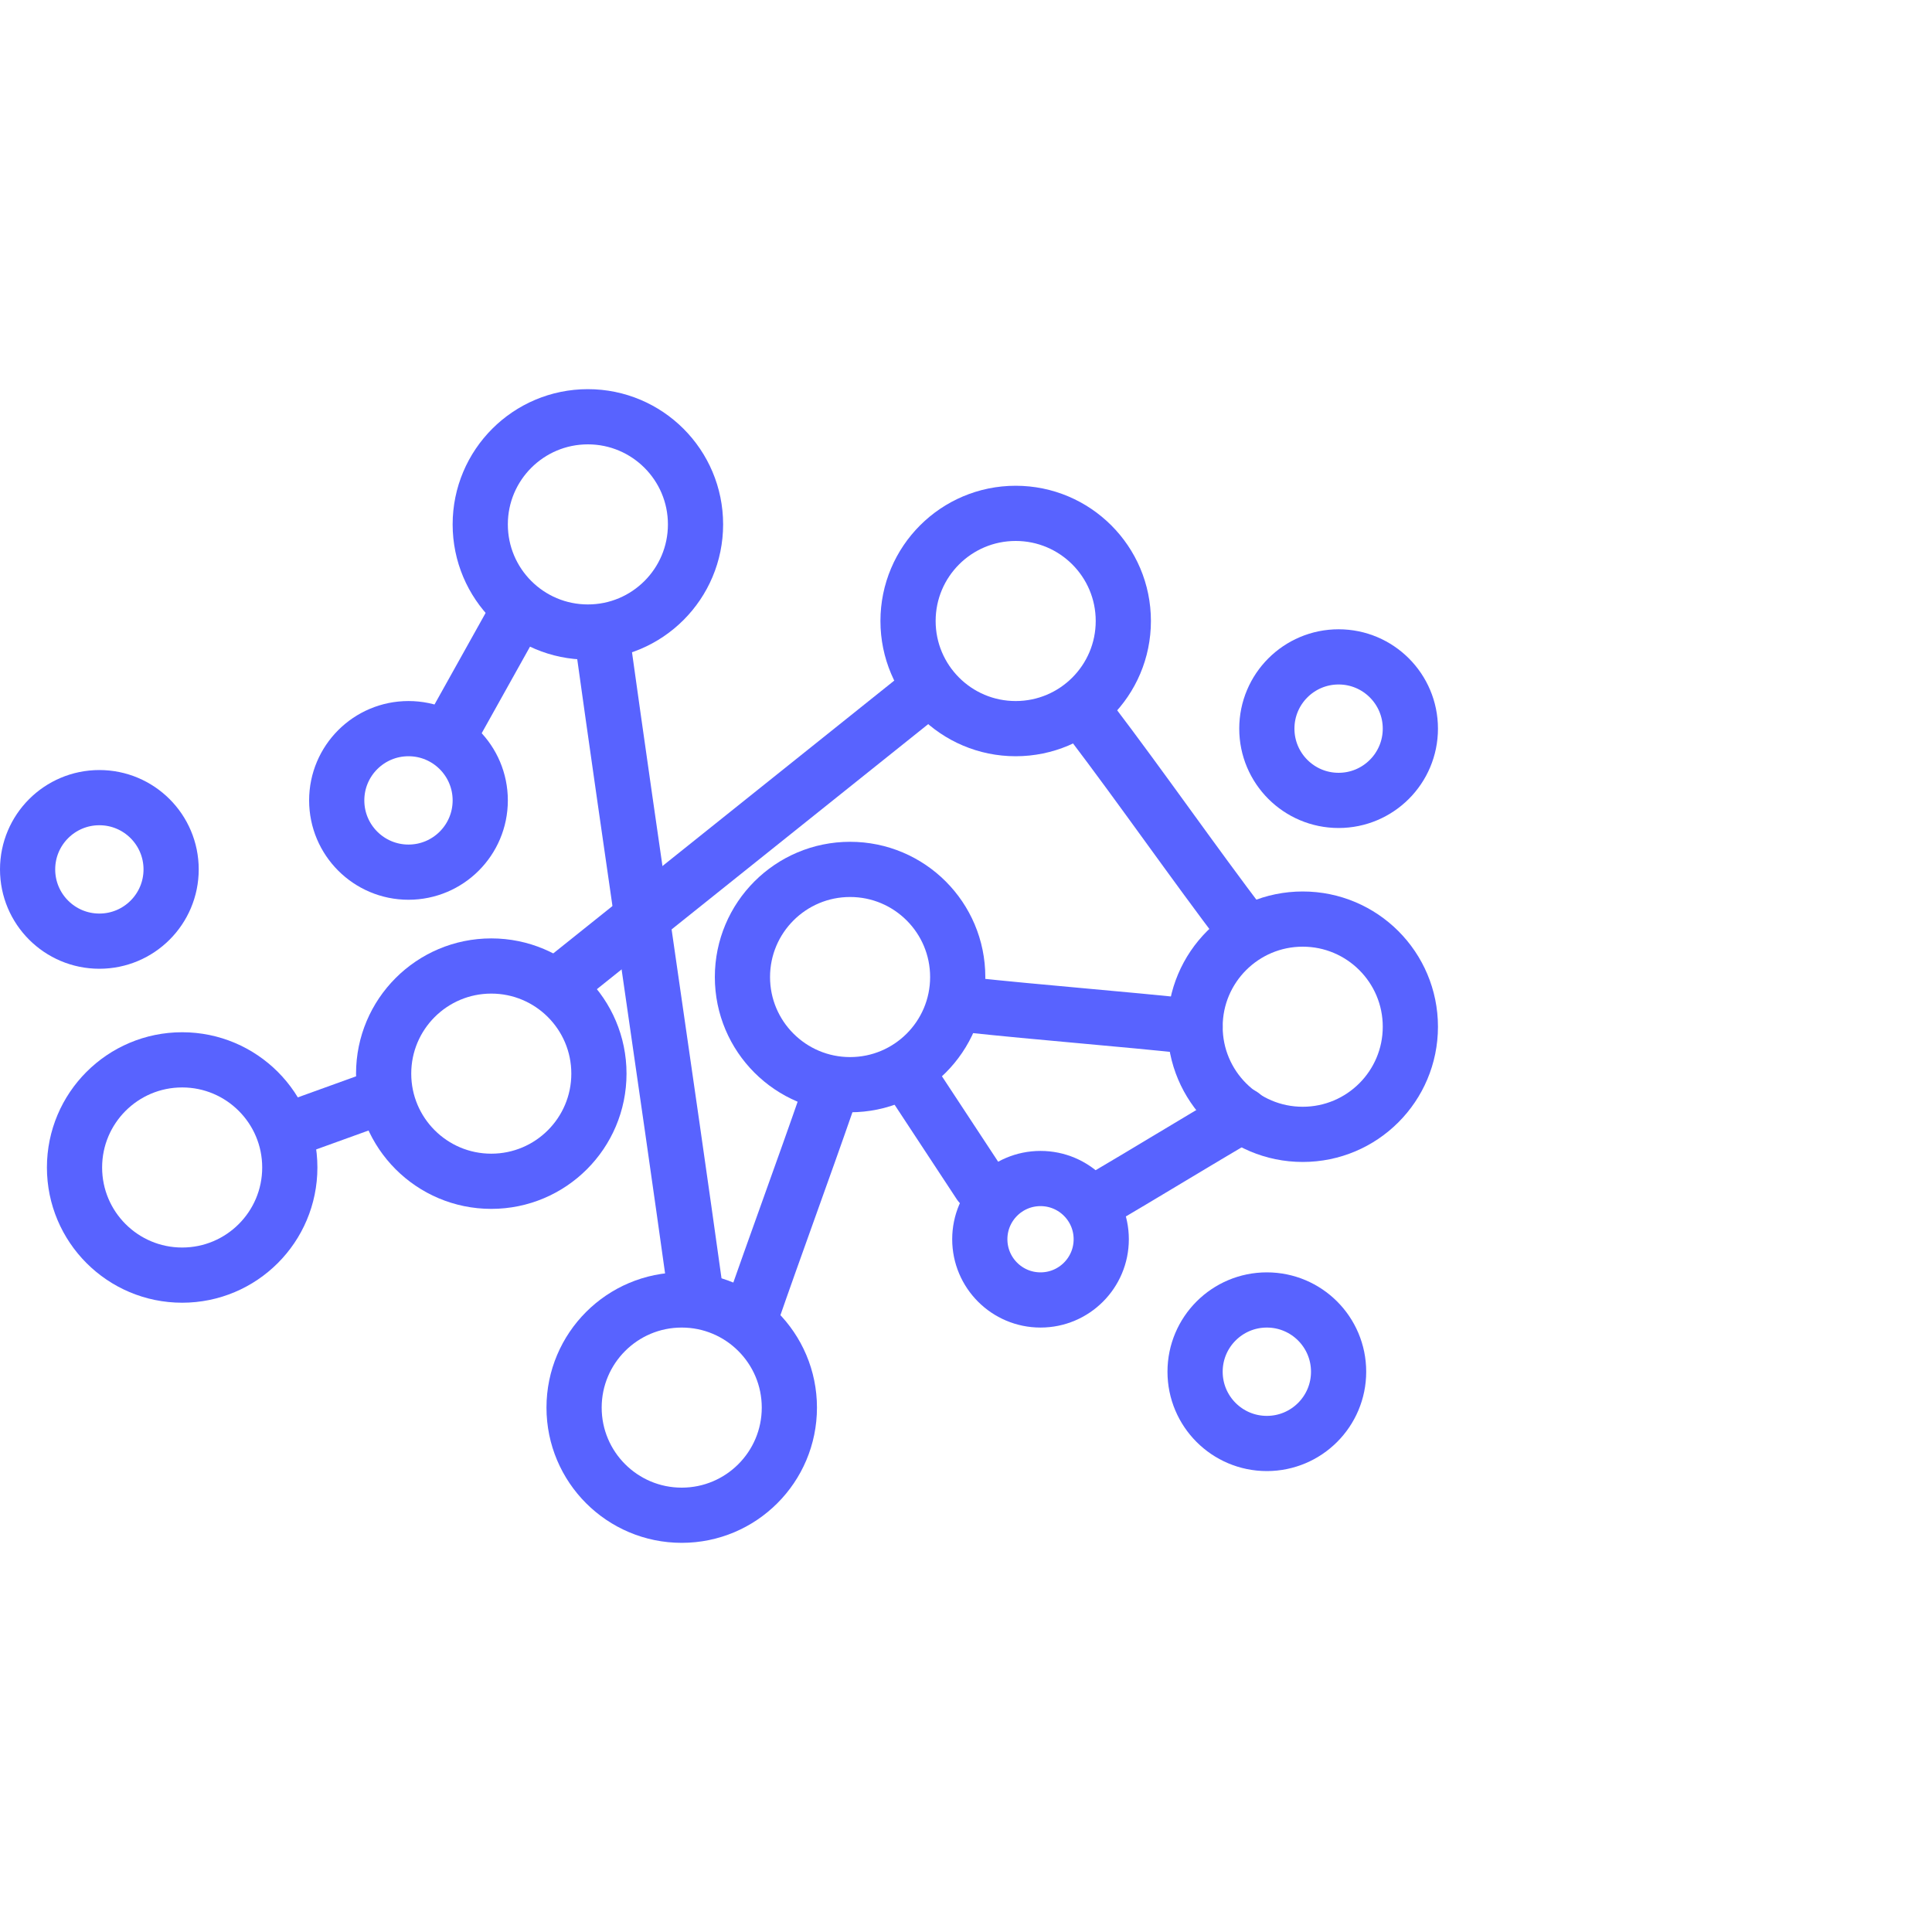 <?xml version="1.0" encoding="utf-8"?>
<!-- Generator: Adobe Illustrator 25.2.3, SVG Export Plug-In . SVG Version: 6.00 Build 0)  -->
<svg version="1.1" id="Layer_1" xmlns="http://www.w3.org/2000/svg" xmlns:xlink="http://www.w3.org/1999/xlink" x="0px" y="0px"
	 viewBox="0 0 70 70" style="enable-background:new 0 0 70 70;" xml:space="preserve">
<style type="text/css">
	.st0{display:none;}
	.st1{display:inline;opacity:0.35;fill:#2D2D2D;enable-background:new    ;}
	.st2{fill:none;stroke:#5863FF;stroke-width:2;stroke-linecap:round;stroke-linejoin:round;}
</style>
<g id="Layer_2_1_" class="st0">
	<rect x="2.5" y="2.5" class="st1" width="65" height="65"/>
</g>
<g id="Layer_3">
</g>
<g>
	<circle class="st2" cx="3.6" cy="31.5" r="2.6"/>
	<circle class="st2" cx="48.5" cy="26.4" r="2.6"/>
	<circle class="st2" cx="45.9" cy="49.7" r="2.6"/>
	<circle class="st2" cx="14.8" cy="29" r="2.6"/>
	<circle class="st2" cx="37.7" cy="44.9" r="2.2"/>
	<circle class="st2" cx="21.3" cy="19" r="3.9"/>
	<circle class="st2" cx="36.8" cy="22.5" r="3.9"/>
	<circle class="st2" cx="47.2" cy="37.2" r="3.9"/>
	<circle class="st2" cx="30.8" cy="35.4" r="3.9"/>
	<circle class="st2" cx="24.7" cy="51" r="3.9"/>
	<circle class="st2" cx="17.8" cy="38.9" r="3.9"/>
	<circle class="st2" cx="6.6" cy="42.3" r="3.9"/>
	<line class="st2" x1="10.3" y1="41" x2="13.9" y2="39.7"/>
	<line class="st2" x1="20.2" y1="35.7" x2="33.7" y2="24.9"/>
	<path class="st2" d="M21.8,23c1.1,7.9,2.3,15.9,3.4,23.8"/>
	<line class="st2" x1="18.8" y1="22.1" x2="16.4" y2="26.4"/>
	<path class="st2" d="M39.5,26.1c1.9,2.5,3.7,5.1,5.6,7.6"/>
	<path class="st2" d="M35,36.4c2.8,0.3,5.5,0.5,8.3,0.8"/>
	<path class="st2" d="M27.2,47.7c0.9-2.6,1.9-5.3,2.8-7.9"/>
	<line class="st2" x1="33" y1="39.1" x2="35.5" y2="42.9"/>
	<path class="st2" d="M39.8,43.5c1.7-1,3.5-2.1,5.2-3.1"/>
</g>
</svg>
